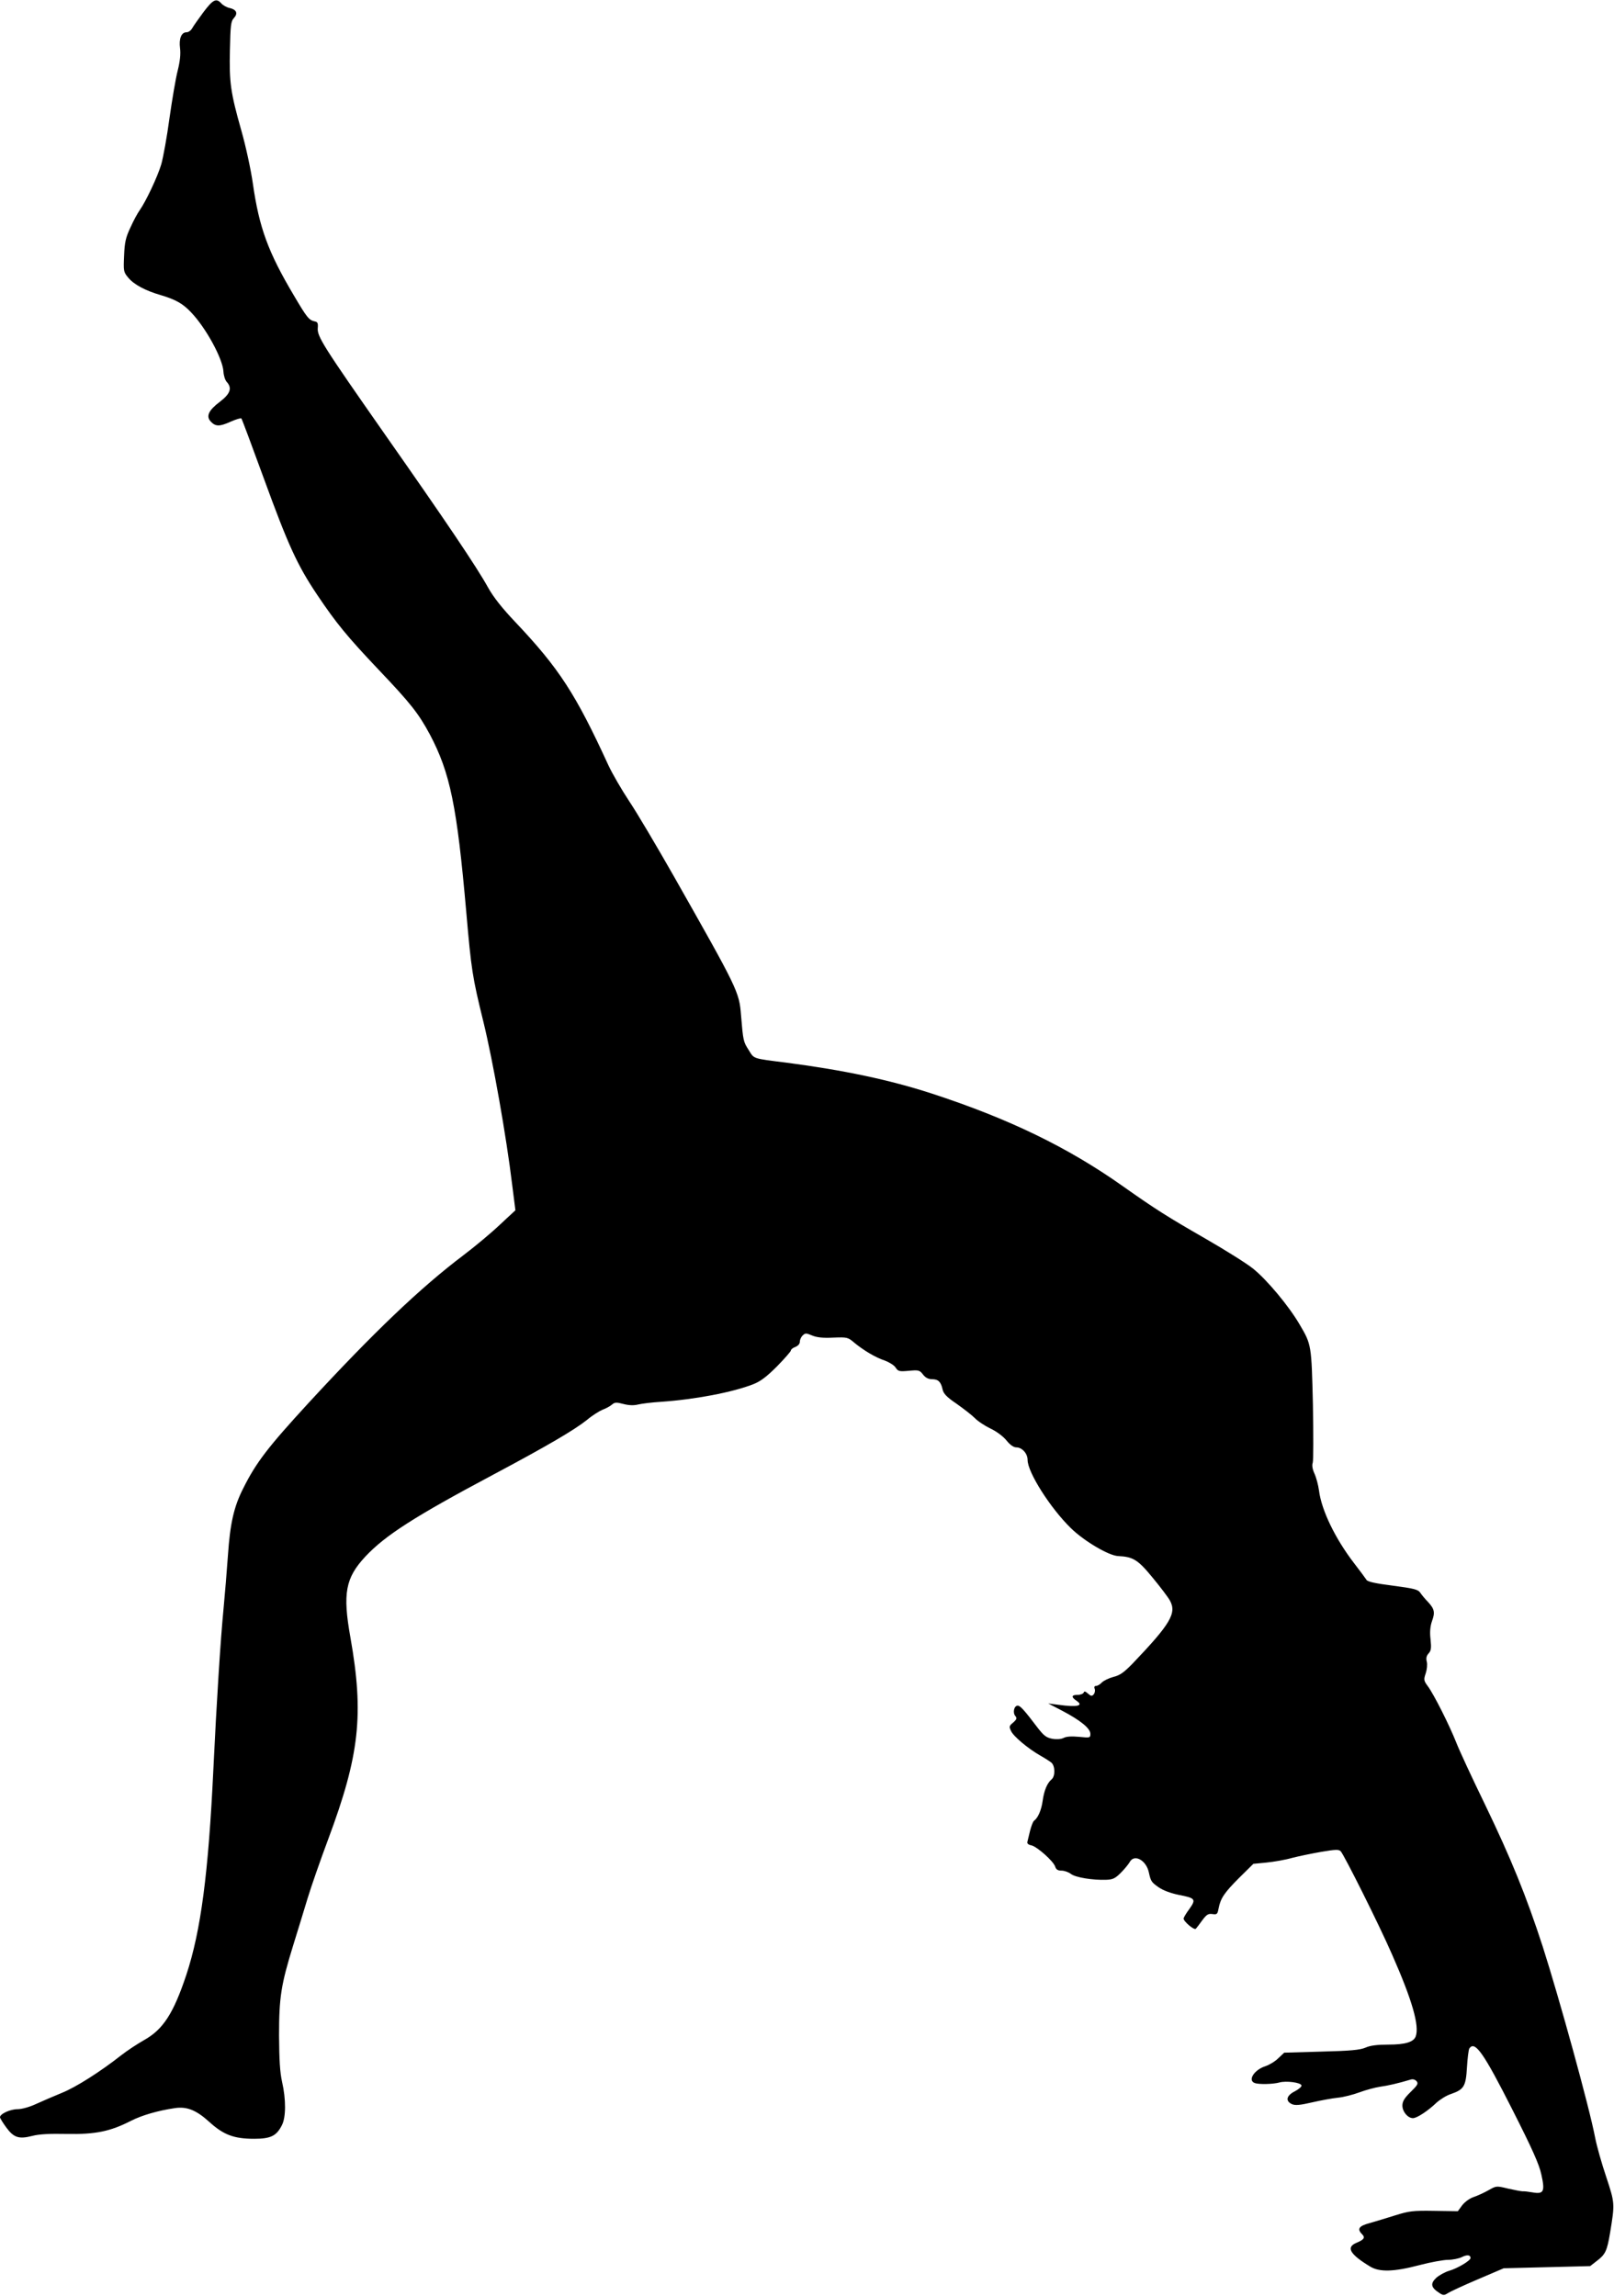 <?xml version="1.0" standalone="no"?>
<!DOCTYPE svg PUBLIC "-//W3C//DTD SVG 20010904//EN"
 "http://www.w3.org/TR/2001/REC-SVG-20010904/DTD/svg10.dtd">
<svg version="1.0" xmlns="http://www.w3.org/2000/svg"
 width="900pt" height="1280pt" viewBox="0 0 900 1280"
 preserveAspectRatio="xMidYMid meet">
<g transform="translate(0,1280) scale(0.1,-0.1)"
fill="#000000" stroke="none">
<path d="M1135 12733 c-27 -37 -56 -77 -63 -90 -7 -13 -21 -23 -32 -23 -29 0
-43 -36 -36 -89 4 -32 0 -72 -13 -124 -11 -42 -31 -161 -46 -266 -14 -104 -35
-220 -46 -258 -21 -70 -86 -207 -120 -255 -11 -15 -34 -57 -51 -95 -27 -57
-33 -83 -36 -158 -4 -87 -3 -92 23 -123 32 -39 97 -73 180 -97 84 -25 124 -47
171 -97 83 -87 176 -258 180 -330 1 -21 9 -47 18 -57 32 -35 20 -67 -39 -112
-61 -46 -77 -79 -51 -108 27 -30 50 -30 110 -3 31 14 59 22 62 19 3 -3 59
-153 125 -334 136 -373 186 -483 298 -650 107 -159 165 -230 346 -421 175
-184 219 -240 282 -357 113 -214 151 -397 203 -990 28 -322 34 -362 95 -610
54 -220 129 -645 161 -911 l18 -142 -85 -79 c-46 -44 -138 -121 -204 -171
-240 -181 -502 -431 -867 -827 -223 -243 -290 -329 -362 -474 -52 -102 -73
-196 -85 -373 -6 -84 -17 -220 -25 -303 -16 -162 -39 -526 -56 -885 -28 -589
-70 -905 -151 -1151 -72 -216 -130 -305 -236 -364 -37 -21 -95 -59 -128 -85
-117 -92 -251 -177 -330 -209 -44 -18 -109 -46 -144 -62 -36 -17 -80 -29 -103
-29 -41 0 -98 -26 -98 -45 0 -5 16 -31 35 -57 42 -57 70 -66 145 -47 38 10 98
13 193 11 159 -3 242 14 357 73 61 31 150 57 245 71 67 10 119 -11 191 -76 80
-73 138 -95 251 -95 93 0 125 16 155 76 23 44 23 144 1 241 -12 53 -16 123
-17 258 0 214 11 284 79 504 24 77 60 195 80 261 20 66 72 215 115 330 175
469 200 695 124 1125 -44 246 -28 332 84 452 111 118 275 223 707 453 308 164
456 251 528 308 28 24 68 49 87 57 19 7 43 20 53 29 15 13 25 13 63 3 31 -8
58 -9 82 -3 20 5 78 12 127 15 190 13 400 53 515 98 41 16 75 42 133 100 42
43 77 83 77 88 0 6 11 15 25 20 15 6 25 17 25 29 0 11 7 27 16 35 14 14 19 14
52 0 26 -11 61 -15 118 -12 77 3 82 2 116 -27 53 -44 120 -84 172 -101 24 -9
52 -26 60 -39 14 -21 20 -23 74 -18 54 5 60 4 79 -21 14 -18 30 -26 51 -26 34
0 49 -15 58 -57 5 -23 22 -42 77 -79 38 -27 85 -63 102 -80 17 -18 57 -44 88
-59 34 -16 70 -43 89 -66 20 -25 40 -39 55 -39 32 0 63 -34 63 -70 0 -69 127
-269 242 -381 74 -72 211 -153 263 -155 83 -4 110 -20 191 -119 44 -53 87
-110 97 -128 40 -71 4 -131 -208 -353 -48 -49 -70 -65 -107 -74 -26 -7 -54
-21 -64 -31 -9 -10 -24 -19 -32 -19 -9 0 -12 -6 -8 -16 4 -9 1 -23 -5 -31 -10
-11 -15 -11 -32 4 -15 13 -21 15 -24 6 -3 -7 -18 -13 -34 -13 -35 0 -37 -12
-6 -33 42 -28 4 -37 -103 -22 l-55 7 77 -40 c103 -54 158 -99 158 -129 0 -23
-2 -23 -63 -17 -42 4 -71 2 -86 -6 -14 -7 -38 -9 -62 -5 -33 6 -47 16 -80 58
-78 103 -100 127 -114 127 -20 0 -29 -38 -14 -57 11 -13 9 -19 -11 -37 -23
-19 -24 -23 -12 -48 14 -30 94 -97 162 -136 25 -14 53 -32 63 -40 21 -19 22
-75 1 -93 -25 -21 -42 -62 -50 -120 -7 -51 -26 -95 -48 -111 -6 -4 -15 -29
-22 -55 -6 -26 -13 -54 -15 -62 -3 -10 6 -17 22 -20 32 -7 124 -89 133 -119 5
-16 15 -22 35 -22 16 0 39 -8 52 -18 25 -20 123 -36 198 -33 36 1 50 8 81 39
20 20 42 47 49 59 25 48 92 12 107 -56 11 -51 15 -56 55 -84 26 -18 68 -33
111 -42 94 -18 99 -24 60 -79 -18 -24 -32 -48 -32 -53 0 -17 60 -67 68 -57 5
5 21 26 36 47 24 32 33 38 56 35 26 -4 29 -1 35 31 11 57 32 88 115 171 l79
78 73 7 c40 4 105 15 143 26 39 10 112 25 164 34 78 13 96 14 107 3 19 -20
215 -411 287 -577 112 -254 153 -397 131 -456 -12 -31 -59 -45 -152 -45 -62 0
-102 -5 -128 -17 -31 -13 -84 -18 -246 -22 l-207 -6 -33 -31 c-18 -18 -50 -37
-71 -44 -63 -20 -101 -79 -61 -94 23 -9 104 -7 139 3 37 10 117 0 122 -16 3
-7 -14 -21 -36 -33 -48 -24 -55 -54 -17 -72 19 -8 44 -6 113 10 48 11 113 23
144 26 31 3 85 17 120 30 35 13 87 27 114 31 44 6 101 19 171 40 13 4 25 0 33
-9 11 -13 6 -22 -33 -60 -35 -34 -46 -53 -46 -76 0 -34 30 -70 59 -70 22 0 83
40 131 86 20 18 56 41 82 49 71 25 82 42 88 148 3 51 9 98 13 105 31 47 80
-24 240 -340 111 -219 150 -306 162 -363 21 -94 13 -110 -49 -99 -23 4 -48 7
-56 6 -8 0 -44 7 -80 15 -66 16 -66 16 -110 -9 -25 -14 -62 -31 -83 -38 -21
-7 -48 -26 -63 -45 l-25 -34 -132 2 c-119 2 -140 -1 -217 -25 -47 -15 -111
-34 -142 -43 -61 -16 -72 -33 -43 -62 19 -19 12 -30 -31 -48 -60 -25 -37 -64
77 -133 52 -31 131 -29 272 8 64 17 137 30 162 30 25 0 59 7 76 15 29 15 49
13 49 -5 0 -14 -71 -57 -119 -71 -24 -7 -56 -25 -73 -40 -33 -32 -29 -53 17
-83 22 -15 28 -15 48 -2 12 8 87 43 167 77 l145 62 241 6 241 6 36 28 c49 37
58 56 75 157 27 165 27 165 -21 311 -25 74 -53 172 -62 219 -33 173 -199 774
-292 1065 -92 283 -176 490 -323 795 -71 146 -143 301 -160 345 -38 96 -124
267 -158 313 -23 31 -24 37 -12 72 7 21 10 50 6 65 -5 19 -2 33 10 46 14 15
16 30 11 78 -5 41 -2 73 8 102 18 49 14 68 -23 108 -15 15 -34 38 -42 50 -13
19 -34 24 -154 40 -95 12 -141 22 -146 32 -5 8 -36 50 -70 94 -103 134 -181
293 -195 404 -4 30 -15 72 -25 94 -12 26 -15 48 -10 61 4 12 4 158 1 326 -8
332 -8 333 -74 445 -60 103 -182 249 -259 311 -34 28 -154 103 -265 167 -214
123 -279 164 -463 294 -307 217 -636 376 -1065 516 -234 76 -489 130 -810 172
-191 24 -179 20 -210 70 -30 47 -31 50 -43 195 -10 130 -18 145 -375 775 -94
165 -205 353 -248 417 -43 65 -95 155 -116 200 -183 399 -275 541 -519 799
-75 79 -123 140 -153 194 -63 114 -235 369 -576 855 -344 492 -378 545 -373
592 2 26 -1 33 -17 36 -32 7 -43 20 -116 144 -144 242 -194 379 -229 624 -11
78 -40 211 -64 295 -61 215 -68 269 -64 450 3 136 5 160 22 178 24 26 15 47
-22 56 -17 3 -38 15 -48 26 -28 31 -46 22 -99 -48z"/>
</g>
</svg>
